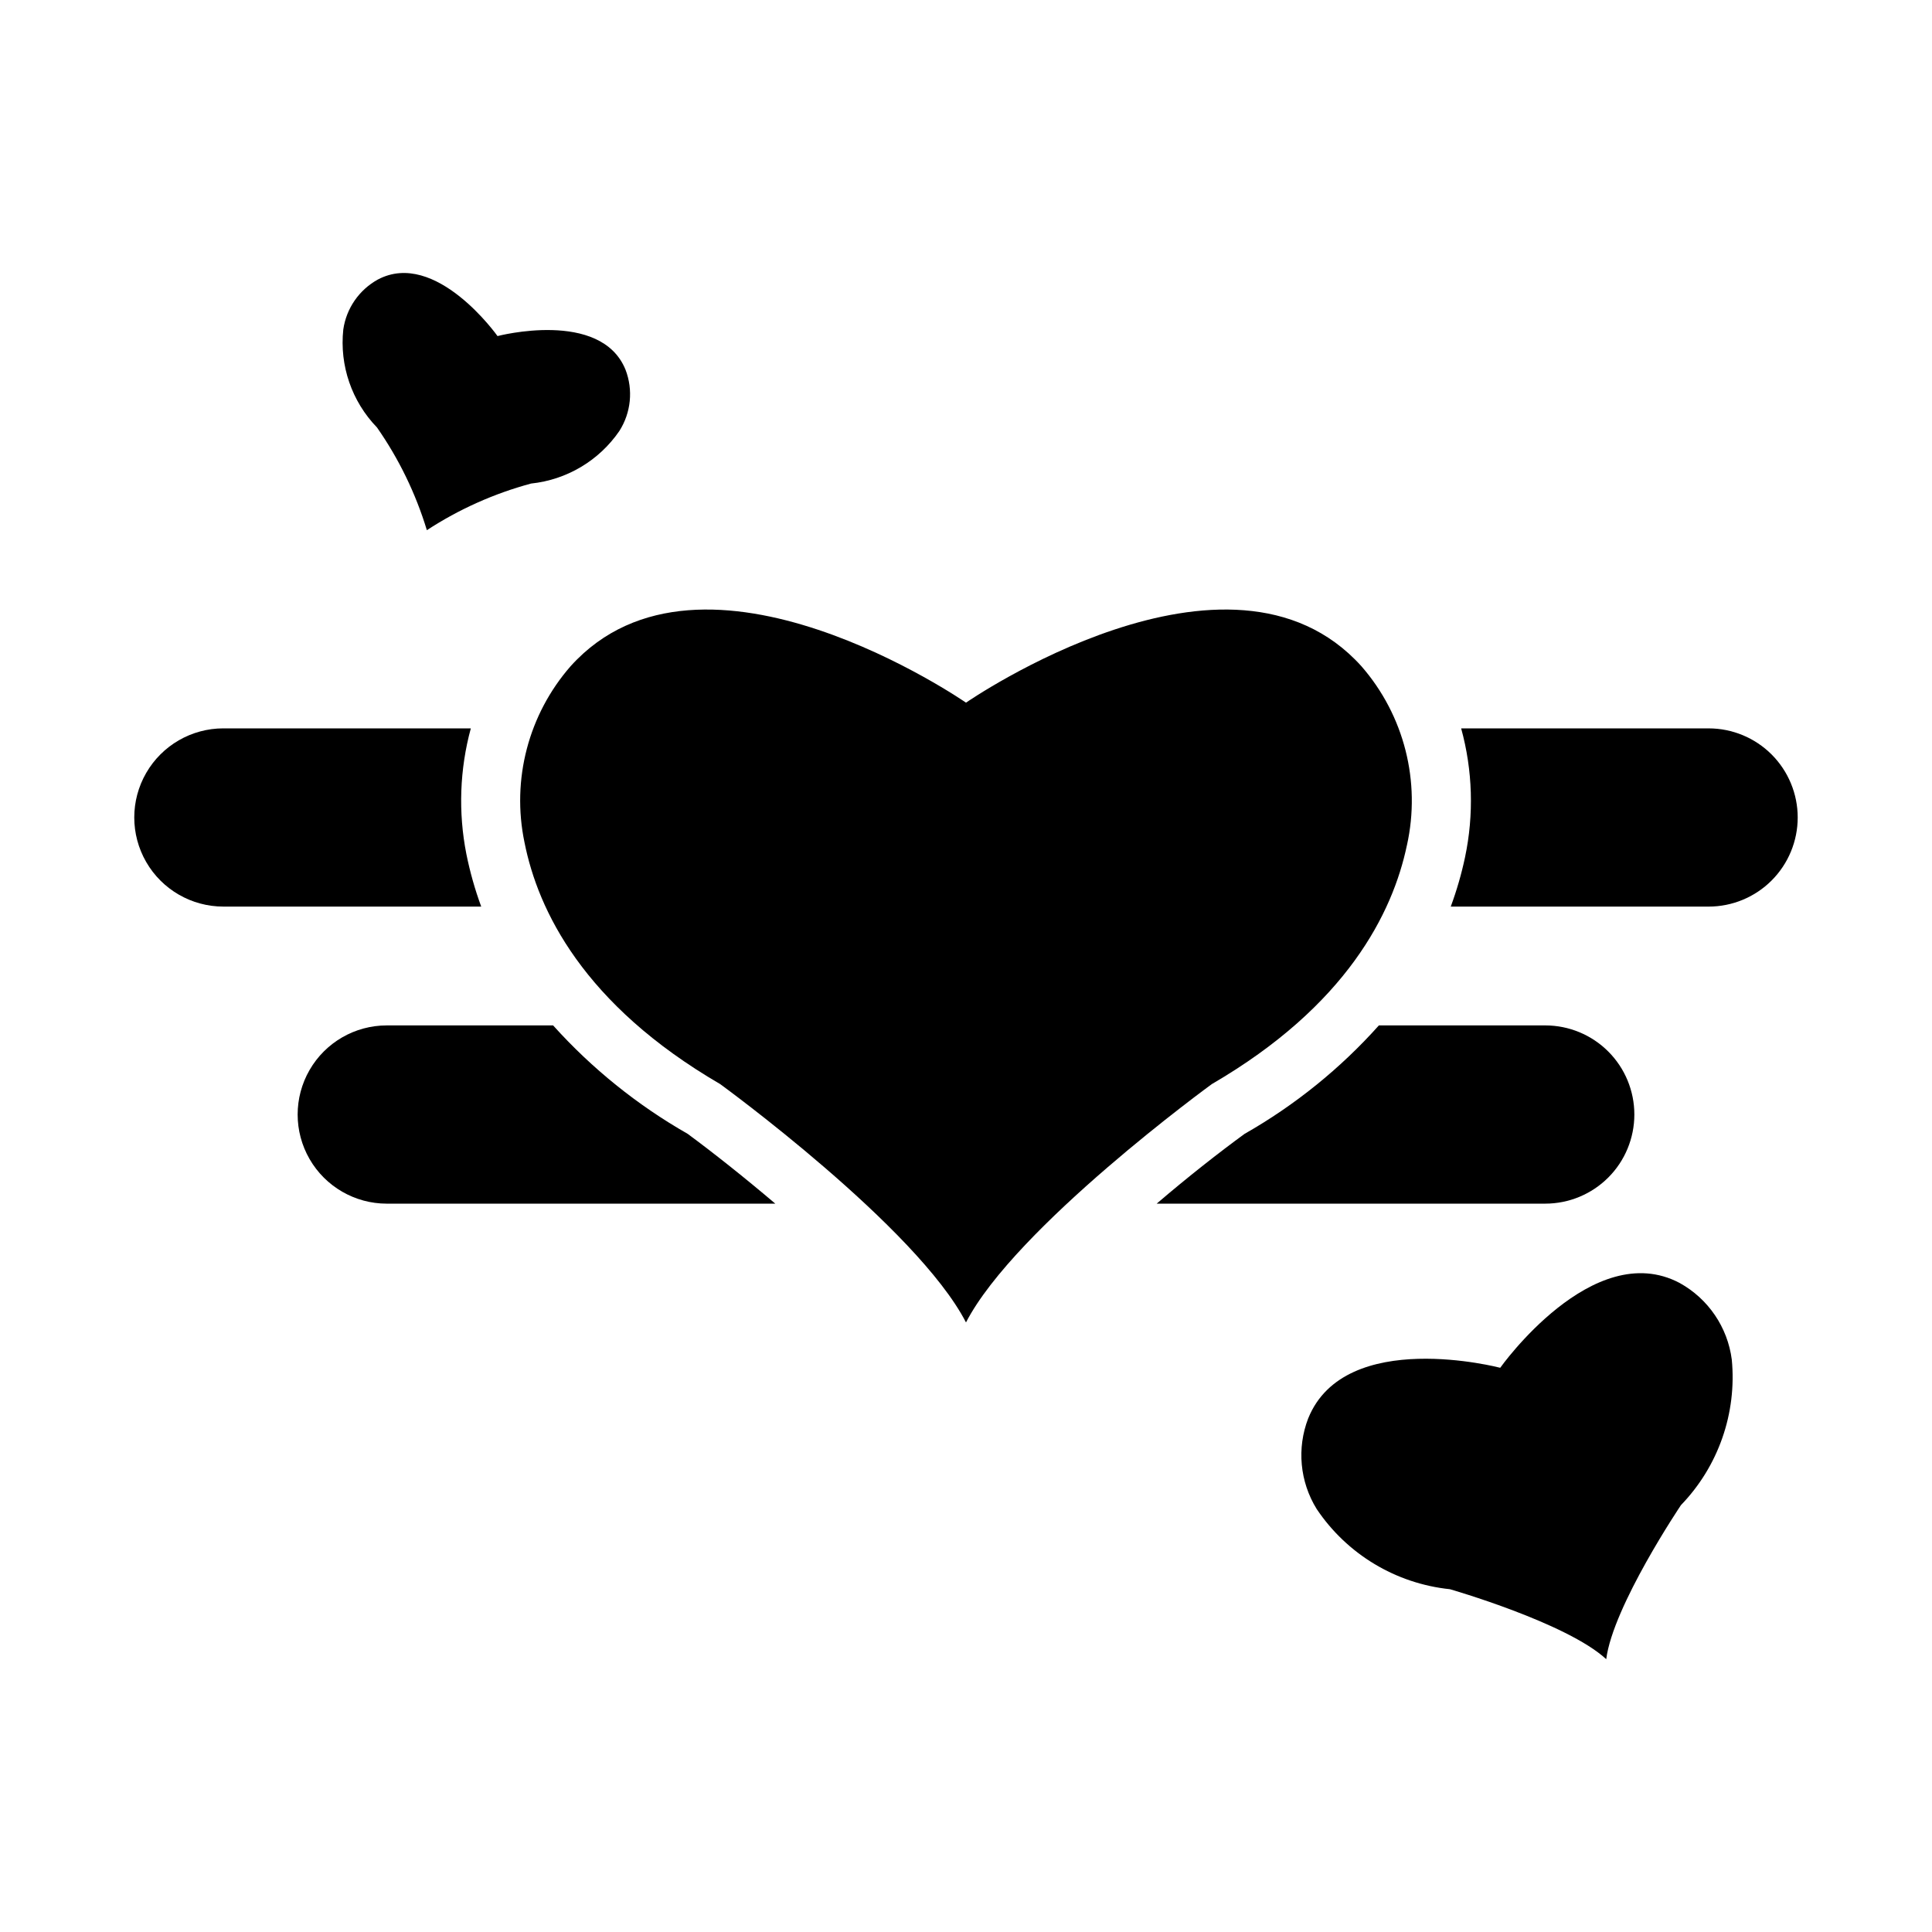 <?xml version="1.0" encoding="UTF-8"?>
<!-- Uploaded to: SVG Find, www.svgrepo.com, Generator: SVG Find Mixer Tools -->
<svg fill="#000000" width="800px" height="800px" version="1.1" viewBox="144 144 512 512" xmlns="http://www.w3.org/2000/svg">
 <g>
  <path d="m309.77 241.98c-6.519-16.113-33.922-8.918-33.922-8.918 0-0.004-16.363-23.113-31.715-14.984-4.957 2.734-8.348 7.633-9.156 13.234-1.027 9.559 2.246 19.074 8.934 25.977 5.809 8.324 10.266 17.508 13.211 27.215 8.496-5.547 17.816-9.719 27.617-12.359 9.465-0.992 18.02-6.082 23.402-13.934 3.086-4.844 3.691-10.867 1.629-16.23z"/>
  <path d="m589.16 484.02c-23.027-12.227-47.586 22.457-47.586 22.457s-41.086-10.785-50.875 13.383l-0.004 0.004c-3.062 7.922-2.234 16.82 2.238 24.039 8.027 11.977 20.969 19.766 35.312 21.254 0 0 30.977 8.895 41.422 18.539 1.801-14.098 19.805-40.824 19.805-40.824 9.914-10.27 14.836-24.363 13.469-38.57-1.109-8.566-6.227-16.094-13.781-20.281z"/>
  <path d="m267.59 370.32c0.957 4.738 2.269 9.398 3.938 13.934h-68.328c-8.438 0-16.234-4.5-20.453-11.809-4.219-7.305-4.219-16.309 0-23.613 4.219-7.309 12.016-11.809 20.453-11.809h65.574c-2.957 10.859-3.359 22.254-1.184 33.297z"/>
  <path d="m620.41 360.64c0 6.266-2.488 12.273-6.914 16.699-4.43 4.43-10.438 6.918-16.699 6.918h-68.332c1.574-4.258 2.84-8.625 3.781-13.066 2.387-11.309 2.039-23.023-1.023-34.164h65.574c6.262 0 12.27 2.488 16.699 6.914 4.426 4.43 6.914 10.438 6.914 16.699z"/>
  <path d="m326.24 444.48c6.613 4.879 14.879 11.414 23.223 18.5h-102.97c-8.434 0-16.23-4.504-20.449-11.809-4.219-7.309-4.219-16.309 0-23.617 4.219-7.309 12.016-11.809 20.449-11.809h44.086c10.277 11.422 22.316 21.121 35.66 28.734z"/>
  <path d="m577.12 439.36c0 6.262-2.484 12.27-6.914 16.699-4.43 4.43-10.438 6.918-16.699 6.918h-102.97c8.266-7.086 16.609-13.617 23.301-18.5h0.004c13.336-7.59 25.352-17.297 35.578-28.734h44.086c6.262 0 12.27 2.488 16.699 6.918 4.43 4.43 6.914 10.434 6.914 16.699z"/>
  <path d="m504.79 320.56c-34.91-38.738-104.79 9.652-104.79 9.652s-69.84-48.367-104.77-9.676c-11.184 12.785-15.711 30.078-12.234 46.703 3.574 18.027 15.633 42.98 51.844 64.047 0 0 52.129 37.902 65.156 63.172 13.035-25.27 65.164-63.172 65.164-63.172 35.699-20.766 47.926-45.336 51.688-63.301l0.004 0.004c3.742-16.828-0.734-34.434-12.062-47.43z"/>
 </g>
</svg>